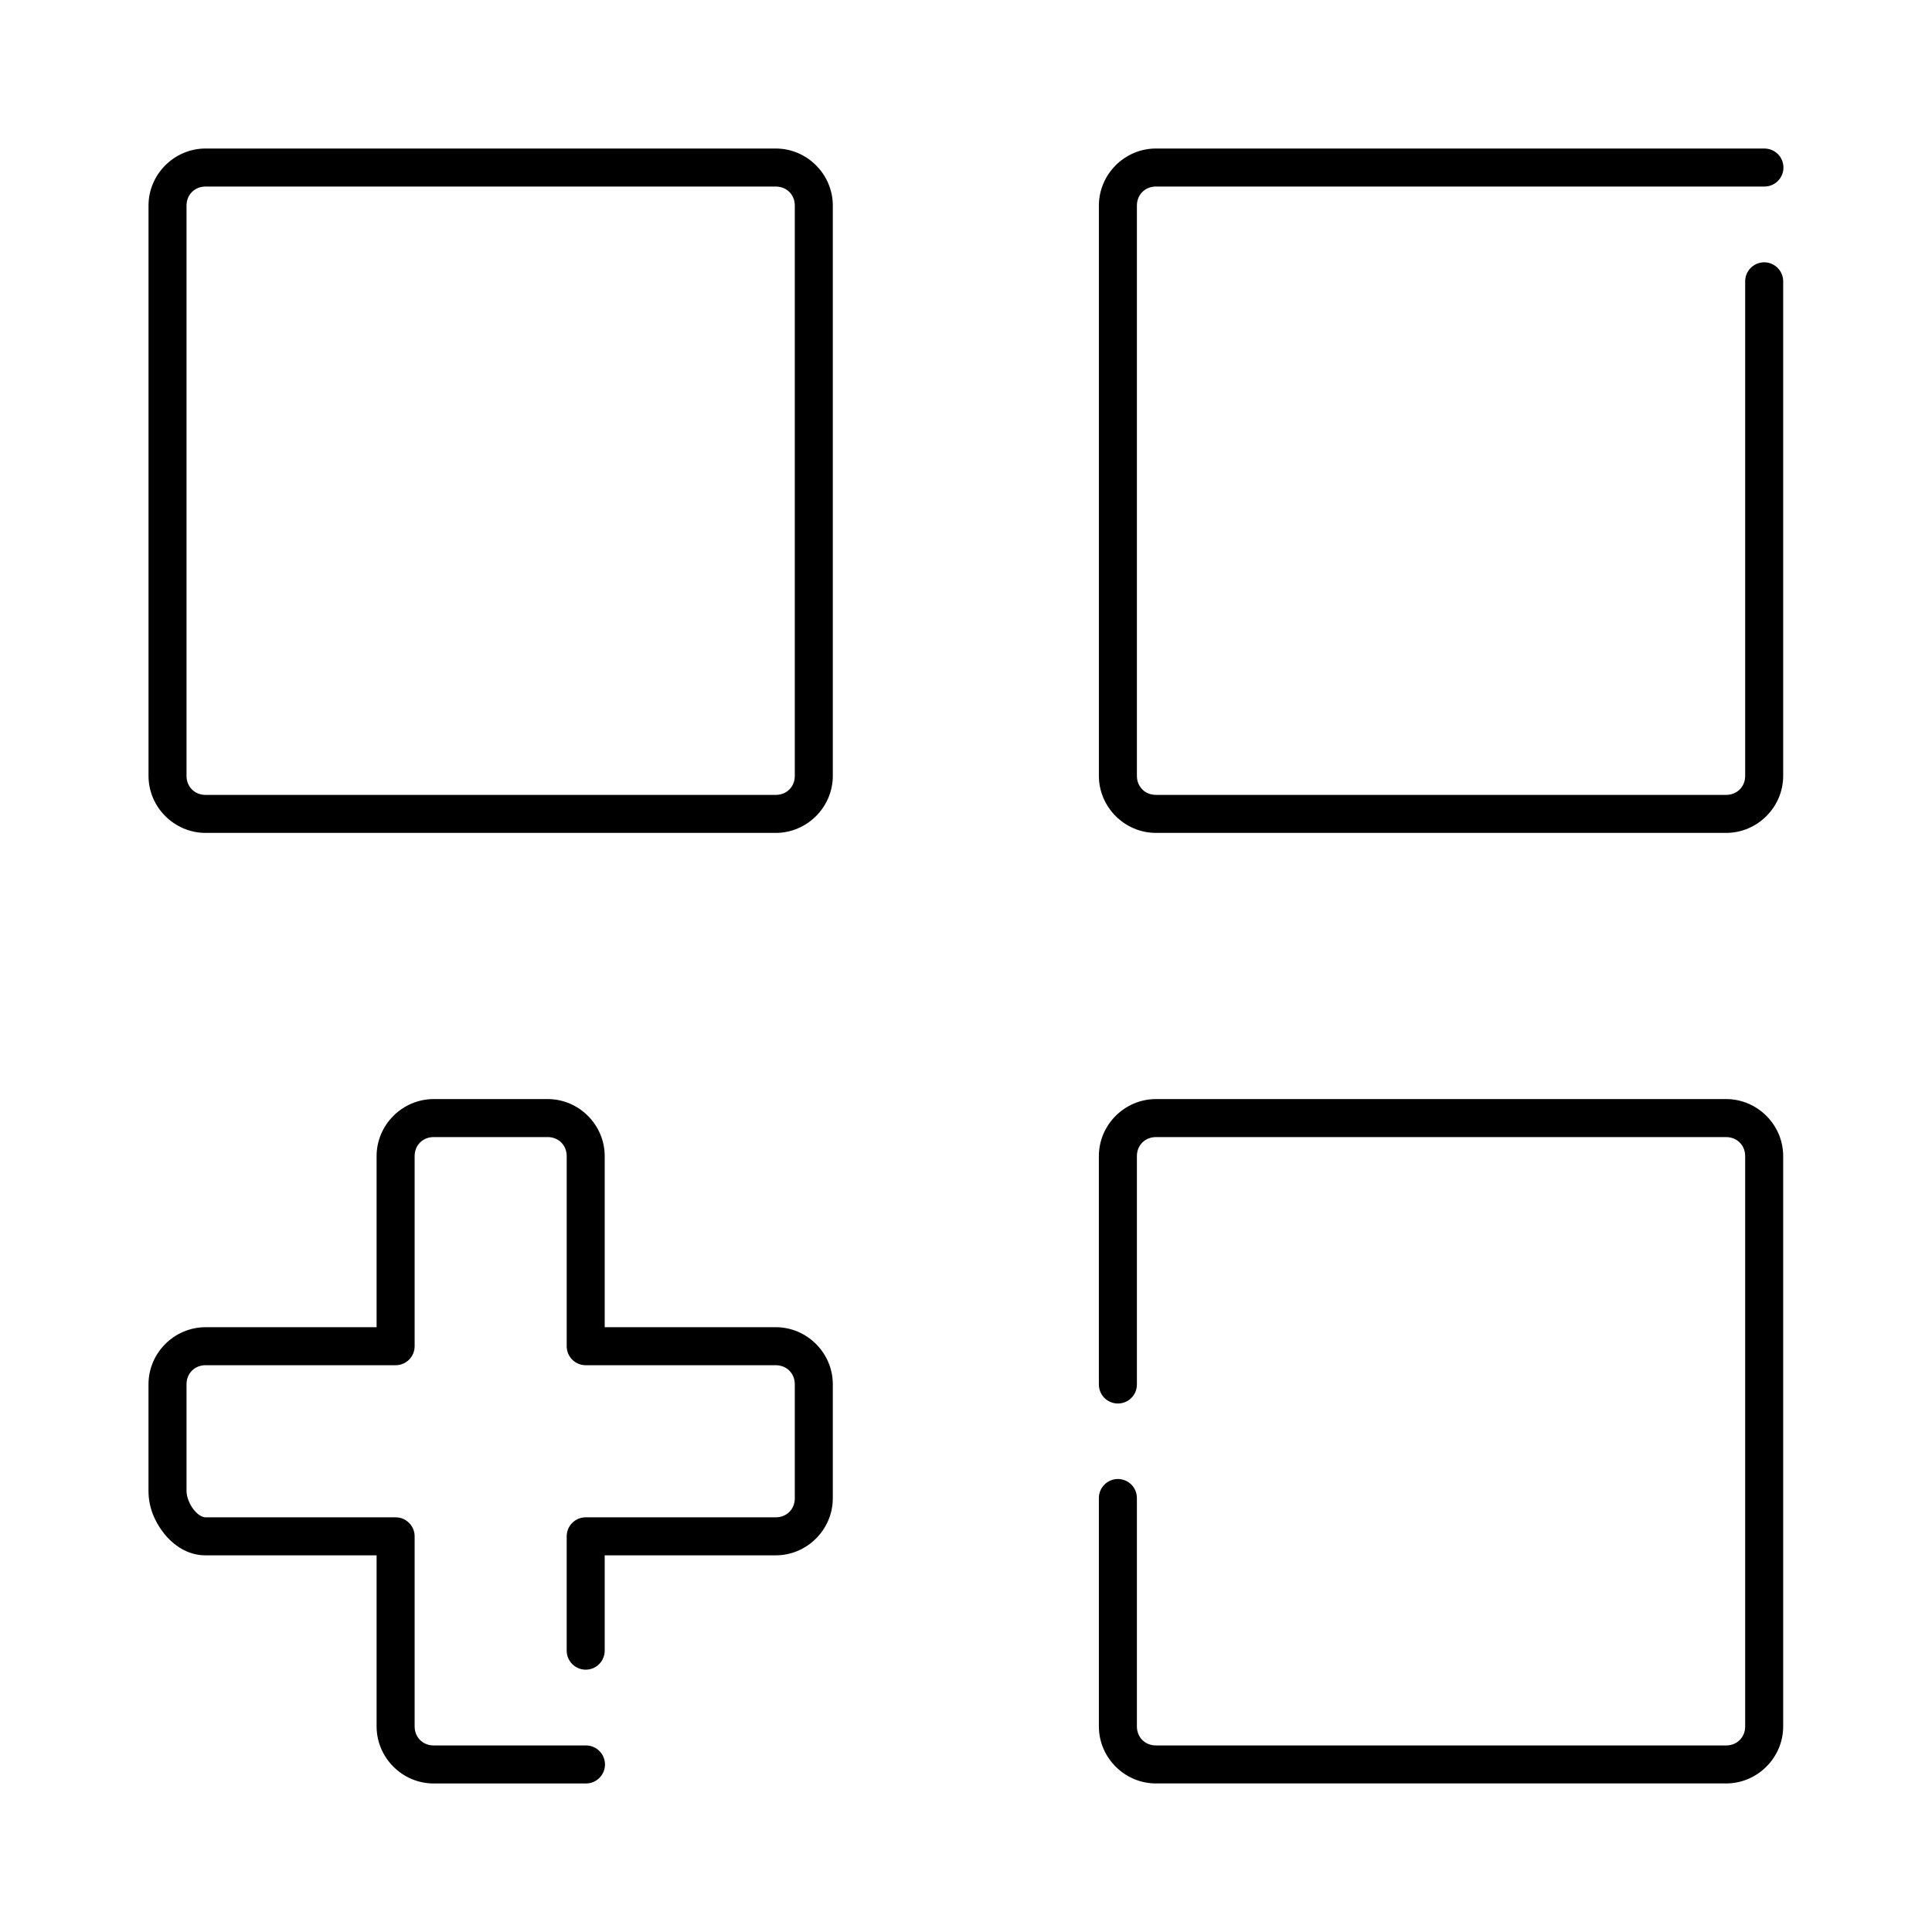 <?xml version="1.0" encoding="UTF-8"?>
<!-- Uploaded to: ICON Repo, www.svgrepo.com, Generator: ICON Repo Mixer Tools -->
<svg fill="#000000" width="800px" height="800px" version="1.1" viewBox="144 144 512 512" xmlns="http://www.w3.org/2000/svg">
 <path d="m198.47 183.36c-8.285 0-15.113 6.828-15.113 15.113v151.14c0 8.285 6.828 15.113 15.113 15.113h151.12c8.285 0 15.113-6.828 15.113-15.113v-151.14c0-8.285-6.828-15.113-15.113-15.113zm251.86 0c-8.285 0-15.113 6.828-15.113 15.113v151.14c0 8.285 6.828 15.113 15.113 15.113h151.12c8.285 0 15.113-6.828 15.113-15.113v-130.99c0.016-1.348-0.504-2.648-1.453-3.609-0.945-0.957-2.238-1.5-3.586-1.5s-2.641 0.543-3.586 1.5c-0.949 0.961-1.469 2.262-1.449 3.609v130.99c0 2.879-2.16 5.039-5.039 5.039h-151.12c-2.879 0-5.039-2.16-5.039-5.039v-151.14c0-2.879 2.16-5.039 5.039-5.039h161.19c1.348 0.02 2.648-0.5 3.609-1.449 0.961-0.945 1.5-2.238 1.5-3.586 0-1.352-0.539-2.641-1.5-3.59-0.961-0.945-2.262-1.469-3.609-1.449zm-251.86 10.078h151.12c2.879 0 5.039 2.16 5.039 5.039v151.14c0 2.879-2.16 5.039-5.039 5.039h-151.12c-2.879 0-5.039-2.16-5.039-5.039v-151.14c0-2.879 2.16-5.039 5.039-5.039zm60.445 241.83c-8.285 0-15.113 6.828-15.113 15.113v45.344h-45.336c-8.285 0-15.113 6.828-15.113 15.113v28.34c0 4.144 1.574 8.004 4.094 11.18s6.309 5.824 11.02 5.824h45.336v45.344c0 8.285 6.828 15.113 15.113 15.113h40.301c1.348 0.02 2.648-0.504 3.606-1.453 0.961-0.945 1.504-2.238 1.504-3.586s-0.543-2.641-1.504-3.59c-0.957-0.945-2.258-1.469-3.606-1.449h-40.297c-2.879 0-5.039-2.16-5.039-5.039v-50.383 0.004c0-2.781-2.258-5.039-5.039-5.039h-50.371c-0.871 0-2.027-0.633-3.148-2.047-1.121-1.414-1.891-3.441-1.891-4.883v-28.34c0-2.879 2.16-5.039 5.039-5.039h50.371v0.004c2.781 0 5.039-2.254 5.039-5.039v-50.383c0-2.879 2.16-5.039 5.039-5.039h30.223c2.879 0 5.039 2.16 5.039 5.039v50.383h-0.004c0 2.785 2.254 5.039 5.039 5.039h50.371c2.879 0 5.039 2.16 5.039 5.039v30.23c0 2.879-2.16 5.039-5.039 5.039h-50.371v-0.004c-2.785 0-5.039 2.258-5.039 5.039v30.23-0.004c-0.02 1.352 0.504 2.648 1.449 3.609 0.949 0.961 2.238 1.504 3.59 1.504 1.348 0 2.641-0.543 3.586-1.504 0.945-0.961 1.469-2.258 1.449-3.609v-25.191h45.336c8.285 0 15.113-6.828 15.113-15.113v-30.23c0-8.285-6.828-15.113-15.113-15.113h-45.336v-45.344c0-8.285-6.828-15.113-15.113-15.113h-30.223zm191.41 0c-8.285 0-15.113 6.828-15.113 15.113v60.457h0.004c-0.02 1.348 0.504 2.648 1.449 3.609 0.949 0.961 2.242 1.5 3.59 1.5 1.348 0 2.641-0.539 3.586-1.5 0.945-0.961 1.469-2.262 1.449-3.609v-60.457c0-2.879 2.16-5.039 5.039-5.039h151.12c2.879 0 5.039 2.16 5.039 5.039v151.14c0 2.879-2.16 5.039-5.039 5.039h-151.12c-2.879 0-5.039-2.16-5.039-5.039v-60.461c0.02-1.348-0.504-2.648-1.449-3.606-0.945-0.961-2.238-1.504-3.586-1.504-1.348 0-2.641 0.543-3.59 1.504-0.945 0.957-1.469 2.258-1.449 3.606v60.457c0 8.285 6.828 15.113 15.113 15.113h151.12c8.285 0 15.113-6.828 15.113-15.113v-151.14c0-8.285-6.828-15.113-15.113-15.113h-151.12z"/>
</svg>